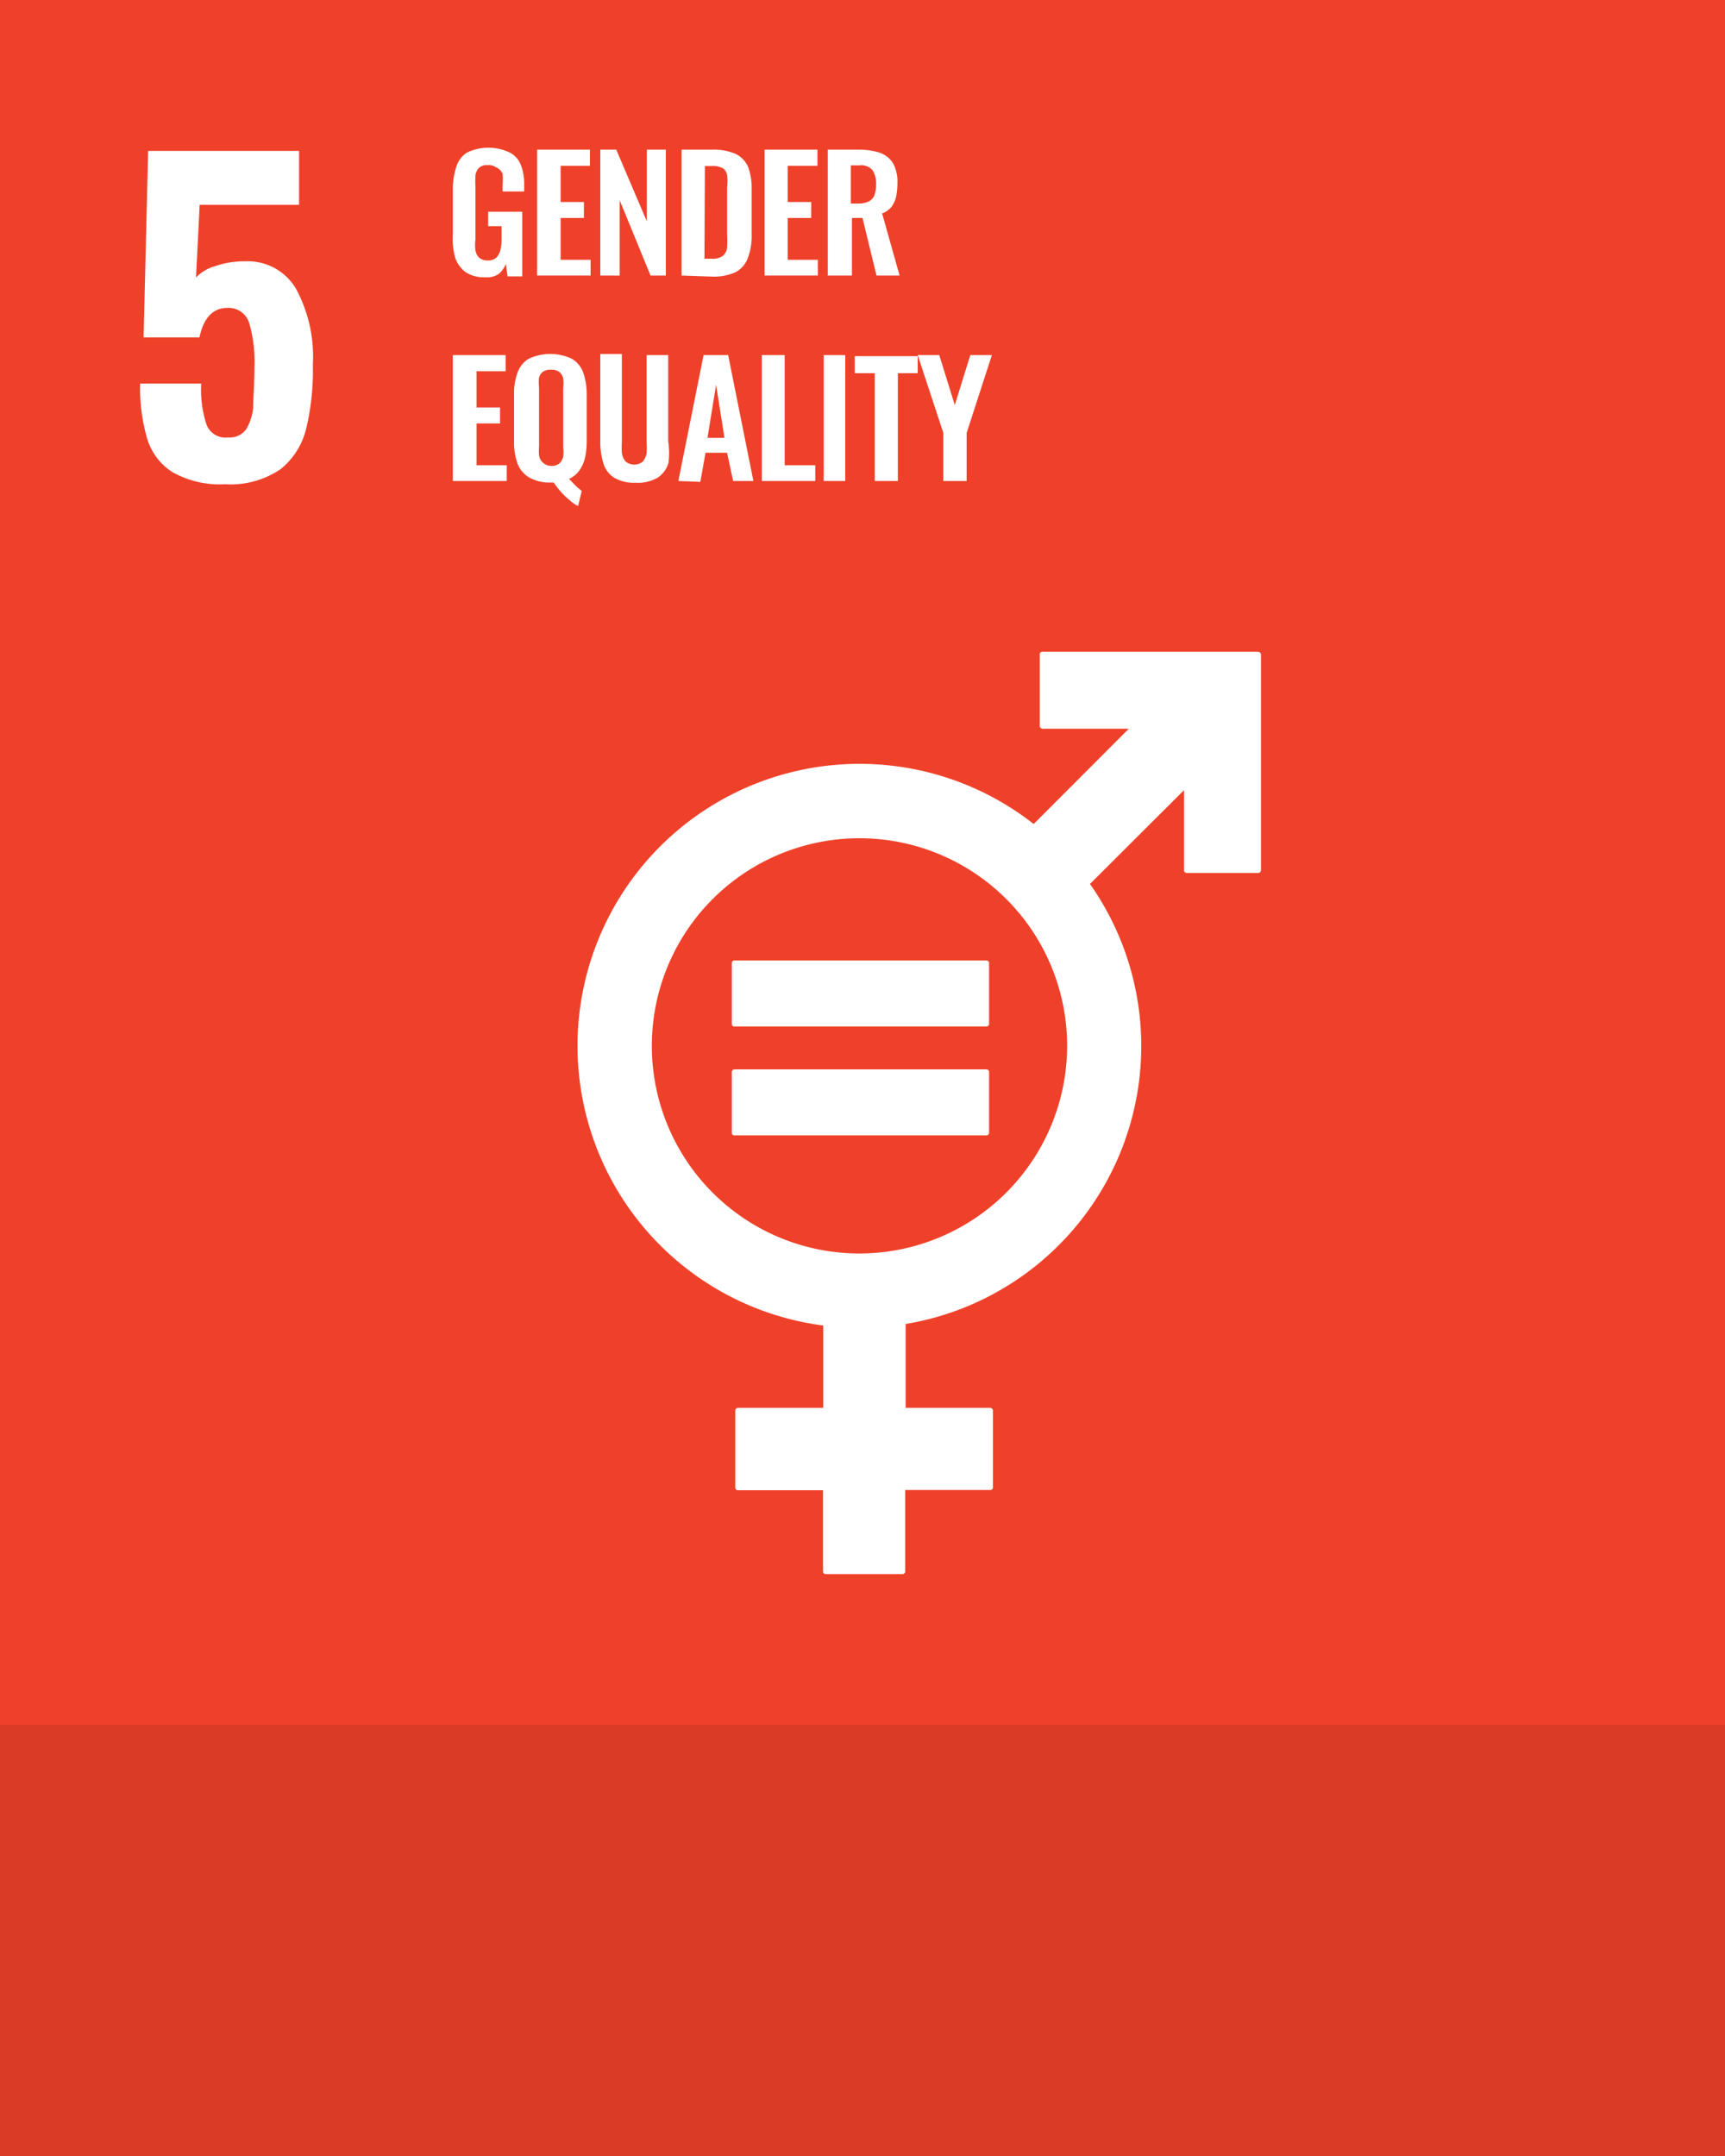 <svg id="Layer_1" data-name="Layer 1" xmlns="http://www.w3.org/2000/svg" xmlns:xlink="http://www.w3.org/1999/xlink" width="80" height="100" viewBox="0 0 80 100"><rect x="0" y="0" width="80" height="100" fill="#333333" stroke="none"/><defs><style>.cls-1{fill:none;}.cls-2{fill:#ef412a;}.cls-3{clip-path:url(#clip-path);}.cls-4{fill:#fff;}.cls-5{fill:#d93b26;}</style><clipPath id="clip-path"><rect class="cls-1" width="80" height="80"/></clipPath></defs><rect class="cls-2" width="80" height="80"/><g class="cls-3"><path class="cls-4" d="M8,21.9a2.8,2.8,0,0,1-1.18-1.57,8.4,8.4,0,0,1-.32-2.54H9.33a5.24,5.24,0,0,0,.25,1.91.94.94,0,0,0,1,.59.94.94,0,0,0,.83-.37,2.36,2.36,0,0,0,.33-1c0-.43.06-1.06.06-1.88a6.42,6.42,0,0,0-.25-2.08,1,1,0,0,0-1-.68c-.67,0-1.11.46-1.3,1.37H6.66L6.87,7h7v2.5H9.26l-.17,3.37a2,2,0,0,1,.9-.53,4.16,4.16,0,0,1,1.38-.22,2.6,2.6,0,0,1,2.35,1.26,6.63,6.63,0,0,1,.79,3.54,11.6,11.6,0,0,1-.32,3A3.44,3.44,0,0,1,13,21.77a4.13,4.13,0,0,1-2.56.69A4.48,4.48,0,0,1,8,21.9"/><path class="cls-4" d="M58.35,30.23h-10a.12.12,0,0,0-.13.12v3.32a.13.13,0,0,0,.13.13h4l-4.41,4.42a13.08,13.08,0,1,0-9.76,23.26V65.3H34.23a.13.13,0,0,0-.13.13V69a.12.12,0,0,0,.13.12h3.94v3.77a.12.12,0,0,0,.13.12h3.56a.12.12,0,0,0,.12-.12V69.11h3.94a.12.12,0,0,0,.13-.12V65.43a.13.13,0,0,0-.13-.13H42V61.41A13.07,13.07,0,0,0,50.55,41l4.36-4.35v3.71a.13.13,0,0,0,.13.13h3.31a.13.13,0,0,0,.13-.13v-10a.12.12,0,0,0-.13-.12M39.86,58.14a9.63,9.63,0,1,1,9.63-9.63,9.64,9.64,0,0,1-9.63,9.63"/><path class="cls-4" d="M45.74,44.55H34.06a.12.12,0,0,0-.12.12V47.5a.11.11,0,0,0,.12.11H45.74a.12.12,0,0,0,.13-.11V44.67a.12.12,0,0,0-.13-.12"/><path class="cls-4" d="M45.74,49.6H34.06a.12.12,0,0,0-.12.12v2.83a.11.11,0,0,0,.12.11H45.74a.12.12,0,0,0,.13-.11V49.72a.12.12,0,0,0-.13-.12"/></g><path class="cls-4" d="M22.5,12.86a1.53,1.53,0,0,1-.91-.24,1.38,1.38,0,0,1-.49-.7A3.35,3.35,0,0,1,21,10.86v-2a3.54,3.54,0,0,1,.15-1.09,1.23,1.23,0,0,1,.5-.69,2.3,2.3,0,0,1,2,0,1.11,1.11,0,0,1,.51.58,2.5,2.5,0,0,1,.15.92v.3h-1V8.55a3.08,3.08,0,0,0,0-.48A.54.54,0,0,0,23,7.76a.59.59,0,0,0-.39-.1.52.52,0,0,0-.4.13.6.6,0,0,0-.16.36,3.79,3.79,0,0,0,0,.49v2.45a2,2,0,0,0,0,.52.62.62,0,0,0,.18.35.59.59,0,0,0,.39.12.58.58,0,0,0,.4-.13.76.76,0,0,0,.19-.37,2.16,2.16,0,0,0,.05-.54v-.55h-.62V9.82h1.58v3h-.68l-.08-.58a1.13,1.13,0,0,1-.35.48A1,1,0,0,1,22.5,12.86Z"/><path class="cls-4" d="M24.91,12.78V6.94h2.45v.75H26V9.37h1.08v.74H26v1.94h1.39v.73Z"/><path class="cls-4" d="M27.84,12.78V6.94h.74L30,10.27V6.94h.88v5.84h-.71L28.74,9.29v3.49Z"/><path class="cls-4" d="M31.61,12.78V6.94H33a2.61,2.61,0,0,1,1.12.2,1.21,1.21,0,0,1,.57.59,2.77,2.77,0,0,1,.17,1v2.13A2.9,2.9,0,0,1,34.67,12a1.21,1.21,0,0,1-.57.63,2.43,2.43,0,0,1-1.07.2ZM32.67,12H33a.79.79,0,0,0,.52-.13.59.59,0,0,0,.2-.38,5.16,5.16,0,0,0,0-.61V8.69a2.22,2.22,0,0,0,0-.57.48.48,0,0,0-.2-.32A1,1,0,0,0,33,7.7h-.31Z"/><path class="cls-4" d="M35.46,12.78V6.94h2.45v.75H36.53V9.37h1.09v.74H36.53v1.94h1.4v.73Z"/><path class="cls-4" d="M38.39,12.78V6.94h1.4a3.21,3.21,0,0,1,1,.14,1.21,1.21,0,0,1,.62.48,1.76,1.76,0,0,1,.21.93,3.06,3.06,0,0,1-.06.63,1.33,1.33,0,0,1-.22.48,1,1,0,0,1-.43.3l.81,2.88H40.65L40,10.11h-.49v2.67Zm1.07-3.34h.33a1.1,1.1,0,0,0,.49-.09.55.55,0,0,0,.27-.29,1.43,1.43,0,0,0,.08-.51,1.11,1.11,0,0,0-.17-.66.69.69,0,0,0-.61-.22h-.39Z"/><path class="cls-4" d="M21,22.31V16.47h2.45v.75H22.1V18.9h1.09v.74H22.1v1.94h1.4v.73Z"/><path class="cls-4" d="M26.81,23.47a1.61,1.61,0,0,1-.38-.26,3.68,3.68,0,0,1-.41-.39,4.34,4.34,0,0,1-.34-.44h-.13a1.91,1.91,0,0,1-1-.23A1.27,1.27,0,0,1,24,21.5a2.9,2.9,0,0,1-.16-1V18.29a2.74,2.74,0,0,1,.16-1,1.21,1.21,0,0,1,.52-.65,2.36,2.36,0,0,1,2,0,1.23,1.23,0,0,1,.53.65,3,3,0,0,1,.16,1v2.19a3.55,3.55,0,0,1-.08.76,1.71,1.71,0,0,1-.26.58,1.15,1.15,0,0,1-.48.39l.2.21.2.2.19.15Zm-1.26-1.86a.58.58,0,0,0,.4-.12.62.62,0,0,0,.17-.32,2,2,0,0,0,0-.44V18a2,2,0,0,0,0-.44.55.55,0,0,0-.17-.3.58.58,0,0,0-.4-.11.57.57,0,0,0-.39.11.5.5,0,0,0-.17.3A2.87,2.87,0,0,0,25,18v2.69a2.87,2.87,0,0,0,0,.44.55.55,0,0,0,.17.32A.57.57,0,0,0,25.55,21.61Z"/><path class="cls-4" d="M29.47,22.39a1.82,1.82,0,0,1-1-.24,1.2,1.2,0,0,1-.49-.67,3.36,3.36,0,0,1-.14-1.06v-4h1v4.07a4.17,4.17,0,0,0,0,.52.78.78,0,0,0,.17.39.62.62,0,0,0,.81,0,.87.87,0,0,0,.17-.39,4.17,4.17,0,0,0,0-.52V16.47h1v4A3.68,3.68,0,0,1,31,21.48a1.25,1.25,0,0,1-.49.67A1.83,1.83,0,0,1,29.47,22.39Z"/><path class="cls-4" d="M31.46,22.31l1.17-5.84h1.14l1.17,5.84H34L33.72,21h-1l-.24,1.35Zm1.35-2h.79l-.39-2.46Z"/><path class="cls-4" d="M35.33,22.31V16.47h1.06v5.11h1.42v.73Z"/><path class="cls-4" d="M38.2,22.31V16.47h1v5.84Z"/><path class="cls-4" d="M40.57,22.31v-5h-.93v-.79h2.92v.79h-.92v5Z"/><path class="cls-4" d="M43.75,22.31V20.08l-1.19-3.61h1l.72,2.32L45,16.47h1l-1.17,3.61v2.23Z"/><rect class="cls-5" y="80" width="80" height="20"/></svg>